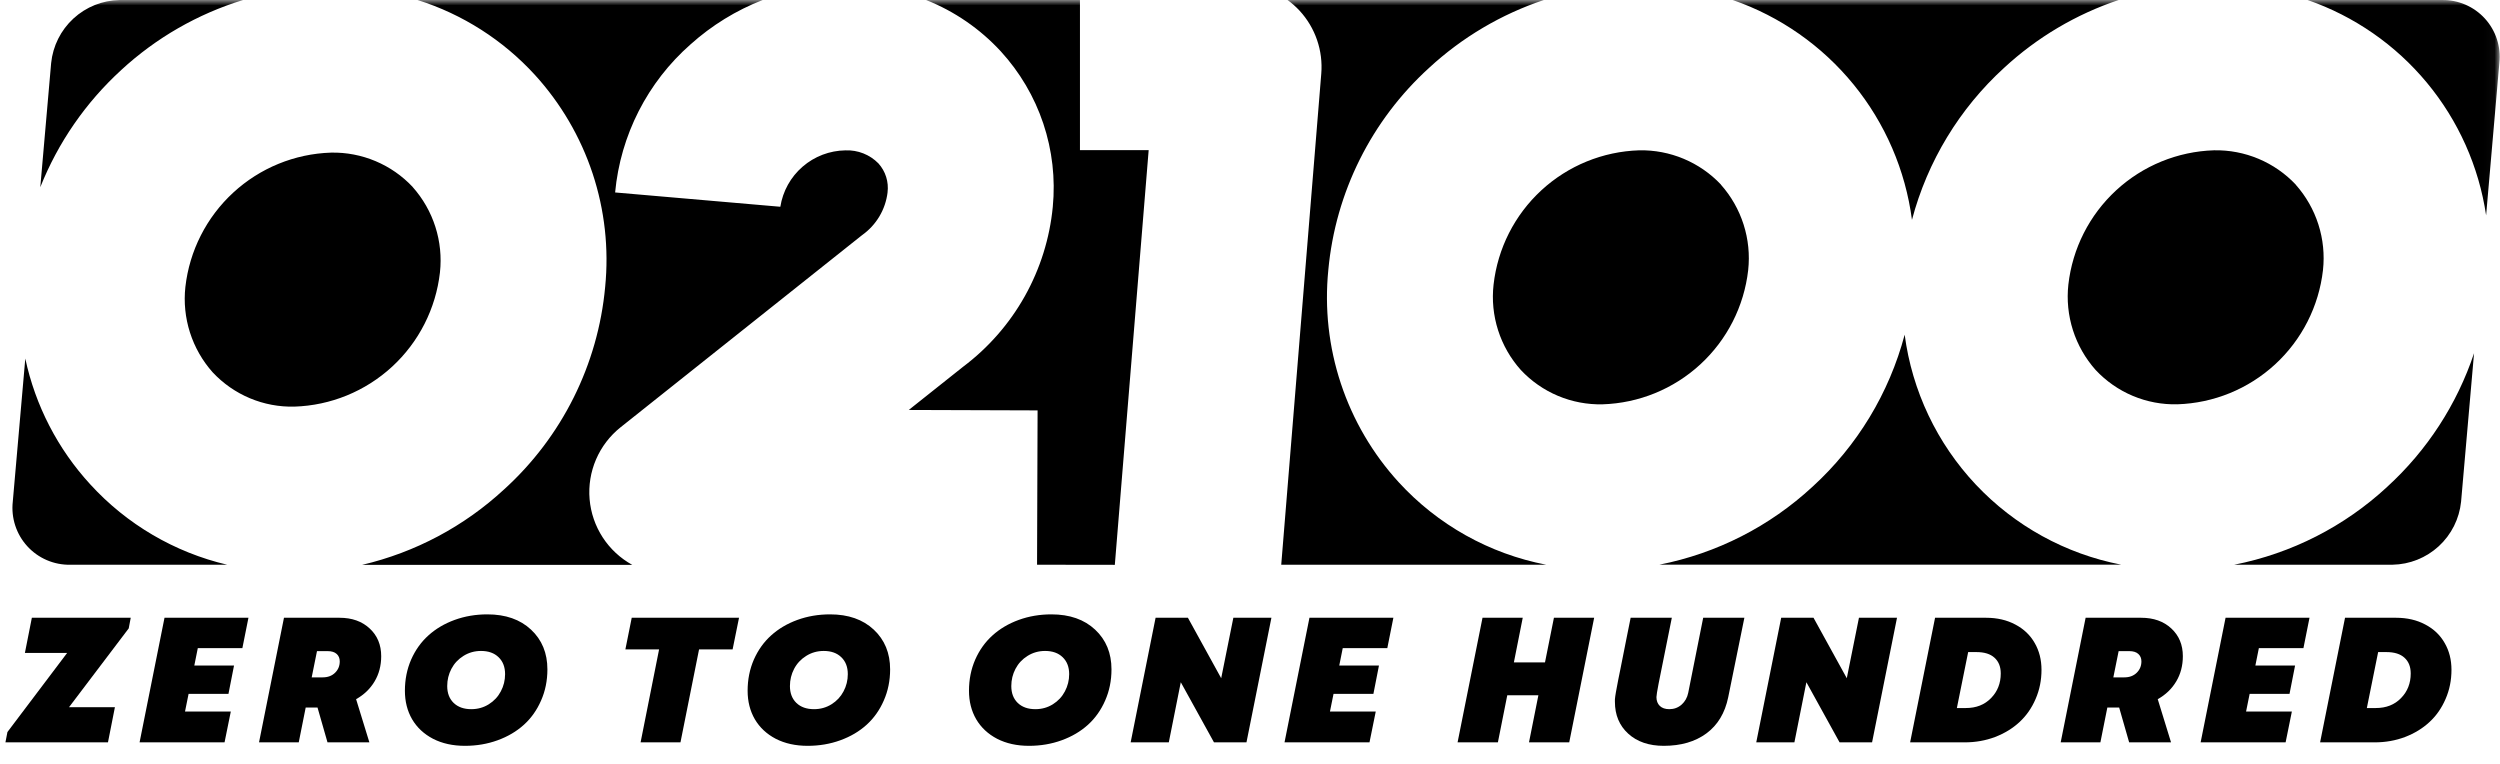 <svg width="229" height="70" viewBox="0 0 229 70" fill="none" xmlns="http://www.w3.org/2000/svg">
<g clip-path="url(#clip0_3265_18807)">
<mask id="mask0_3265_18807" style="mask-type:luminance" maskUnits="userSpaceOnUse" x="0" y="0" width="229" height="70">
<path d="M228.974 0H0V70H228.974V0Z" fill="white"/>
</mask>
<g mask="url(#mask0_3265_18807)">
<path d="M8.27 44.37C5.293 41.128 3.237 37.148 2.317 32.844L1.17 45.957C1.089 46.692 1.166 47.435 1.395 48.138C1.624 48.841 2 49.487 2.498 50.033C2.996 50.58 3.605 51.014 4.283 51.306C4.962 51.599 5.696 51.744 6.435 51.731H20.819C15.99 50.598 11.616 48.032 8.27 44.37ZM11.088 6.428C14.284 3.475 18.103 1.279 22.262 0.001L10.96 0.001C9.389 0.029 7.882 0.633 6.726 1.697C5.57 2.761 4.844 4.212 4.685 5.775L3.691 17.147C5.316 13.061 7.846 9.396 11.091 6.428H11.088ZM37.804 17.128C36.847 16.108 35.687 15.302 34.399 14.759C33.111 14.217 31.723 13.951 30.325 13.98C26.994 14.085 23.813 15.387 21.363 17.645C18.912 19.904 17.357 22.969 16.981 26.28C16.827 27.687 16.971 29.11 17.401 30.458C17.832 31.805 18.54 33.048 19.481 34.105C20.436 35.127 21.596 35.935 22.886 36.477C24.175 37.019 25.565 37.281 26.963 37.247C30.292 37.143 33.471 35.843 35.92 33.586C38.369 31.329 39.924 28.266 40.299 24.957C40.454 23.55 40.311 22.126 39.88 20.777C39.45 19.429 38.741 18.186 37.799 17.129L37.804 17.128ZM81.299 17.629C81.359 17.151 81.316 16.666 81.172 16.207C81.028 15.747 80.786 15.324 80.463 14.967C80.072 14.569 79.601 14.256 79.082 14.051C78.562 13.845 78.006 13.751 77.448 13.773C76.003 13.792 74.612 14.32 73.52 15.266C72.427 16.211 71.704 17.512 71.479 18.939L56.345 17.629C56.833 12.391 59.305 7.538 63.255 4.064C65.193 2.324 67.429 0.948 69.856 0.001L38.25 0.001C42.374 1.304 46.081 3.671 48.999 6.863C51.373 9.468 53.173 12.543 54.282 15.888C55.39 19.234 55.782 22.775 55.433 26.282C54.778 33.401 51.478 40.016 46.185 44.82C42.52 48.214 38.037 50.598 33.175 51.74H57.913C56.817 51.136 55.888 50.272 55.206 49.223C54.525 48.174 54.113 46.973 54.007 45.726C53.901 44.48 54.105 43.227 54.599 42.078C55.094 40.929 55.865 39.92 56.843 39.14L78.824 21.651C78.876 21.608 78.924 21.569 78.979 21.529C79.616 21.076 80.151 20.495 80.551 19.824C80.951 19.152 81.206 18.405 81.301 17.629H81.299ZM102.118 51.739L105.218 13.751H98.924V0.001H84.835C87.436 1.036 89.772 2.643 91.67 4.701C93.418 6.609 94.746 8.862 95.567 11.316C96.388 13.77 96.683 16.369 96.435 18.945C96.158 21.825 95.284 24.616 93.868 27.14C92.453 29.663 90.526 31.864 88.212 33.601L83.243 37.552L95.043 37.592L94.994 51.729L102.118 51.739Z" fill="black"/>
<path d="M218.675 44.589C214.756 48.223 209.903 50.695 204.659 51.728H219.159C220.73 51.7 222.237 51.096 223.393 50.032C224.55 48.968 225.276 47.517 225.435 45.954L226.623 32.354C225.06 37.04 222.326 41.25 218.679 44.583L218.675 44.589ZM166.025 44.583C162.106 48.217 157.253 50.689 152.009 51.722H194.294C189.198 50.733 184.541 48.167 180.983 44.387C177.425 40.606 175.146 35.803 174.468 30.656C173.049 36.013 170.118 40.848 166.026 44.584L166.025 44.583ZM130.912 6.209C133.933 3.421 137.51 1.305 141.409 0.002H117.944C118.341 0.293 118.709 0.62 119.044 0.981C119.756 1.754 120.3 2.666 120.641 3.66C120.983 4.654 121.115 5.708 121.028 6.755L117.361 51.73H141.637C136.43 50.727 131.685 48.071 128.107 44.157C125.732 41.553 123.932 38.478 122.823 35.132C121.715 31.787 121.323 28.245 121.673 24.738C122.328 17.62 125.628 11.006 130.921 6.202L130.912 6.209ZM157.634 16.902C156.674 15.887 155.512 15.085 154.224 14.545C152.935 14.006 151.549 13.741 150.152 13.769C146.821 13.873 143.639 15.173 141.189 17.432C138.739 19.691 137.185 22.757 136.811 26.069C136.652 27.476 136.793 28.9 137.224 30.249C137.655 31.597 138.366 32.84 139.311 33.894C140.266 34.914 141.426 35.722 142.715 36.263C144.004 36.804 145.393 37.068 146.79 37.036C150.12 36.932 153.302 35.633 155.752 33.375C158.203 31.118 159.758 28.053 160.134 24.743C160.287 23.336 160.144 21.912 159.713 20.564C159.283 19.216 158.575 17.973 157.634 16.915V16.902ZM183.575 6.215C186.592 3.425 190.167 1.307 194.063 0.002H158.725C163.059 1.505 166.89 4.185 169.788 7.741C172.687 11.297 174.538 15.589 175.136 20.138C176.554 14.78 179.486 9.944 183.581 6.209L183.575 6.215ZM210.291 16.909C209.331 15.892 208.17 15.088 206.881 14.546C205.592 14.005 204.204 13.74 202.806 13.767C199.475 13.871 196.293 15.172 193.842 17.431C191.392 19.689 189.837 22.755 189.462 26.067C189.308 27.474 189.451 28.897 189.881 30.245C190.312 31.593 191.021 32.835 191.962 33.892C192.917 34.913 194.076 35.722 195.365 36.263C196.654 36.805 198.043 37.067 199.441 37.034C202.771 36.93 205.953 35.631 208.403 33.373C210.854 31.116 212.409 28.051 212.785 24.741C212.939 23.334 212.796 21.91 212.365 20.562C211.935 19.213 211.226 17.97 210.285 16.913L210.291 16.909ZM223.681 0.002H211.381C215.647 1.483 219.427 4.104 222.308 7.581C225.19 11.058 227.065 15.258 227.728 19.725L228.941 5.768C229.022 5.034 228.945 4.291 228.716 3.589C228.487 2.887 228.111 2.242 227.614 1.697C227.116 1.151 226.508 0.718 225.83 0.426C225.152 0.133 224.419 -0.011 223.681 0.002Z" fill="black"/>
<path d="M11.975 56.587L11.792 57.558L6.324 64.777H10.526L9.89 68H0.498L0.681 67.053L6.149 59.81H2.281L2.918 56.587H11.975Z" fill="black"/>
<path d="M22.201 59.372H18.118L17.799 60.964H21.437L20.927 63.559H17.274L16.948 65.174H21.142L20.569 68H12.785L15.069 56.587H22.758L22.201 59.372Z" fill="black"/>
<path d="M34.918 60.105C34.918 60.975 34.714 61.749 34.305 62.429C33.902 63.102 33.339 63.641 32.618 64.044L33.835 68H29.999L29.084 64.808H28.002L27.365 68H23.727L26.012 56.587H31.098C32.238 56.587 33.159 56.913 33.859 57.566C34.565 58.218 34.918 59.065 34.918 60.105ZM29.036 59.643L28.551 62.047H29.561C30.028 62.047 30.405 61.906 30.692 61.625C30.978 61.344 31.121 60.996 31.121 60.582C31.121 60.296 31.026 60.068 30.835 59.898C30.649 59.728 30.373 59.643 30.007 59.643H29.036Z" fill="black"/>
<path d="M42.589 68.318C41.48 68.318 40.506 68.103 39.668 67.674C38.834 67.239 38.195 66.642 37.749 65.883C37.309 65.124 37.089 64.254 37.089 63.272C37.089 62.243 37.28 61.291 37.662 60.415C38.049 59.54 38.577 58.802 39.246 58.202C39.914 57.598 40.713 57.125 41.641 56.786C42.575 56.446 43.575 56.276 44.642 56.276C46.313 56.276 47.648 56.743 48.645 57.677C49.643 58.611 50.142 59.823 50.142 61.314C50.142 62.344 49.948 63.296 49.561 64.172C49.179 65.047 48.653 65.787 47.985 66.392C47.316 66.997 46.515 67.469 45.581 67.809C44.653 68.148 43.655 68.318 42.589 68.318ZM43.169 64.96C43.758 64.96 44.292 64.811 44.769 64.514C45.252 64.212 45.621 63.816 45.876 63.328C46.136 62.84 46.266 62.315 46.266 61.752C46.266 61.099 46.067 60.582 45.669 60.2C45.276 59.818 44.74 59.627 44.061 59.627C43.472 59.627 42.936 59.778 42.453 60.081C41.976 60.378 41.607 60.773 41.347 61.267C41.092 61.755 40.965 62.28 40.965 62.843C40.965 63.49 41.161 64.004 41.554 64.387C41.952 64.769 42.49 64.96 43.169 64.96Z" fill="black"/>
<path d="M67.695 56.587L67.107 59.484H64.034L62.331 68H58.678L60.373 59.484H57.285L57.866 56.587H67.695Z" fill="black"/>
<path d="M73.982 68.318C72.873 68.318 71.899 68.103 71.061 67.674C70.228 67.239 69.589 66.642 69.143 65.883C68.703 65.124 68.482 64.254 68.482 63.272C68.482 62.243 68.673 61.291 69.055 60.415C69.443 59.54 69.971 58.802 70.639 58.202C71.308 57.598 72.106 57.125 73.035 56.786C73.969 56.446 74.969 56.276 76.035 56.276C77.707 56.276 79.041 56.743 80.039 57.677C81.036 58.611 81.535 59.823 81.535 61.314C81.535 62.344 81.341 63.296 80.954 64.172C80.572 65.047 80.047 65.787 79.378 66.392C78.71 66.997 77.909 67.469 76.975 67.809C76.046 68.148 75.049 68.318 73.982 68.318ZM74.563 64.96C75.152 64.96 75.685 64.811 76.163 64.514C76.646 64.212 77.014 63.816 77.269 63.328C77.529 62.84 77.659 62.315 77.659 61.752C77.659 61.099 77.46 60.582 77.062 60.2C76.669 59.818 76.134 59.627 75.454 59.627C74.865 59.627 74.33 59.778 73.847 60.081C73.369 60.378 73 60.773 72.74 61.267C72.486 61.755 72.358 62.28 72.358 62.843C72.358 63.49 72.555 64.004 72.947 64.387C73.345 64.769 73.884 64.96 74.563 64.96Z" fill="black"/>
<path d="M94.258 68.318C93.15 68.318 92.176 68.103 91.338 67.674C90.504 67.239 89.865 66.642 89.419 65.883C88.979 65.124 88.759 64.254 88.759 63.272C88.759 62.243 88.95 61.291 89.332 60.415C89.719 59.54 90.247 58.802 90.916 58.202C91.584 57.598 92.383 57.125 93.311 56.786C94.245 56.446 95.245 56.276 96.312 56.276C97.983 56.276 99.318 56.743 100.315 57.677C101.313 58.611 101.812 59.823 101.812 61.314C101.812 62.344 101.618 63.296 101.231 64.172C100.849 65.047 100.323 65.787 99.655 66.392C98.986 66.997 98.185 67.469 97.251 67.809C96.323 68.148 95.325 68.318 94.258 68.318ZM94.84 64.96C95.428 64.96 95.962 64.811 96.439 64.514C96.922 64.212 97.291 63.816 97.546 63.328C97.805 62.84 97.936 62.315 97.936 61.752C97.936 61.099 97.737 60.582 97.339 60.2C96.946 59.818 96.41 59.627 95.731 59.627C95.142 59.627 94.606 59.778 94.123 60.081C93.646 60.378 93.277 60.773 93.017 61.267C92.762 61.755 92.635 62.28 92.635 62.843C92.635 63.49 92.831 64.004 93.224 64.387C93.622 64.769 94.16 64.96 94.84 64.96Z" fill="black"/>
<path d="M112.975 56.587H116.462L114.177 68H111.201L108.16 62.492L107.062 68H103.568L105.852 56.587H108.813L111.861 62.126L112.975 56.587Z" fill="black"/>
<path d="M127.077 59.372H122.994L122.676 60.964H126.313L125.804 63.559H122.151L121.824 65.174H126.019L125.446 68H117.662L119.946 56.587H127.634L127.077 59.372Z" fill="black"/>
<path d="M142.34 56.587H146.025L143.741 68H140.056L140.916 63.686H138.066L137.207 68H133.514L135.798 56.587H139.483L138.671 60.678H141.521L142.34 56.587Z" fill="black"/>
<path d="M152.399 68.318C151.046 68.318 149.961 67.947 149.144 67.204C148.332 66.461 147.926 65.488 147.926 64.283C147.926 64.204 147.926 64.129 147.926 64.06C147.931 63.986 147.942 63.891 147.958 63.774C147.974 63.652 147.992 63.535 148.014 63.423C148.035 63.307 148.067 63.137 148.109 62.914C148.151 62.686 148.194 62.461 148.236 62.238C148.284 62.01 148.348 61.696 148.427 61.298C148.507 60.895 148.587 60.495 148.666 60.097C148.746 59.693 148.849 59.171 148.977 58.529C149.109 57.881 149.239 57.234 149.367 56.587H153.139C152.471 59.908 152.067 61.917 151.929 62.612C151.797 63.301 151.73 63.715 151.73 63.853C151.73 64.193 151.834 64.463 152.041 64.665C152.248 64.862 152.537 64.96 152.908 64.96C153.343 64.96 153.717 64.822 154.031 64.546C154.349 64.264 154.553 63.901 154.643 63.455L156.012 56.587H159.785L158.304 63.869C158.007 65.312 157.341 66.416 156.307 67.18C155.277 67.939 153.975 68.318 152.399 68.318Z" fill="black"/>
<path d="M170.28 56.587H173.766L171.482 68H168.505L165.465 62.492L164.367 68H160.873L163.157 56.587H166.118L169.166 62.126L170.28 56.587Z" fill="black"/>
<path d="M181.924 56.587C182.937 56.587 183.831 56.794 184.606 57.208C185.38 57.616 185.972 58.181 186.381 58.903C186.794 59.619 187.001 60.436 187.001 61.354C187.001 62.309 186.821 63.201 186.46 64.028C186.105 64.856 185.614 65.559 184.988 66.138C184.367 66.716 183.621 67.172 182.751 67.507C181.886 67.835 180.958 68 179.966 68H174.967L177.252 56.587H181.924ZM180.077 64.856C181.022 64.856 181.788 64.554 182.377 63.949C182.972 63.344 183.269 62.59 183.269 61.688C183.269 61.073 183.078 60.593 182.696 60.248C182.319 59.903 181.77 59.731 181.048 59.731H180.284L179.249 64.856H180.077Z" fill="black"/>
<path d="M199.949 60.105C199.949 60.975 199.745 61.749 199.336 62.429C198.933 63.102 198.371 63.641 197.649 64.044L198.867 68H195.03L194.115 64.808H193.033L192.396 68H188.759L191.043 56.587H196.129C197.27 56.587 198.19 56.913 198.891 57.566C199.596 58.218 199.949 59.065 199.949 60.105ZM194.067 59.643L193.582 62.047H194.593C195.06 62.047 195.436 61.906 195.723 61.625C196.009 61.344 196.153 60.996 196.153 60.582C196.153 60.296 196.057 60.068 195.866 59.898C195.68 59.728 195.405 59.643 195.038 59.643H194.067Z" fill="black"/>
<path d="M210.994 59.372H206.911L206.592 60.964H210.229L209.72 63.559H206.067L205.741 65.174H209.935L209.362 68H201.578L203.862 56.587H211.551L210.994 59.372Z" fill="black"/>
<path d="M219.477 56.587C220.491 56.587 221.385 56.794 222.159 57.208C222.934 57.616 223.526 58.181 223.934 58.903C224.348 59.619 224.555 60.436 224.555 61.354C224.555 62.309 224.375 63.201 224.014 64.028C223.658 64.856 223.168 65.559 222.541 66.138C221.921 66.716 221.175 67.172 220.305 67.507C219.44 67.835 218.512 68 217.519 68H212.521L214.805 56.587H219.477ZM217.631 64.856C218.575 64.856 219.342 64.554 219.931 63.949C220.525 63.344 220.822 62.59 220.822 61.688C220.822 61.073 220.631 60.593 220.249 60.248C219.873 59.903 219.323 59.731 218.602 59.731H217.838L216.803 64.856H217.631Z" fill="black"/>
</g>
</g>
<defs>
<clipPath id="clip0_3265_18807">
<rect width="229" height="70" fill="white"/>
</clipPath>
</defs>
</svg>
